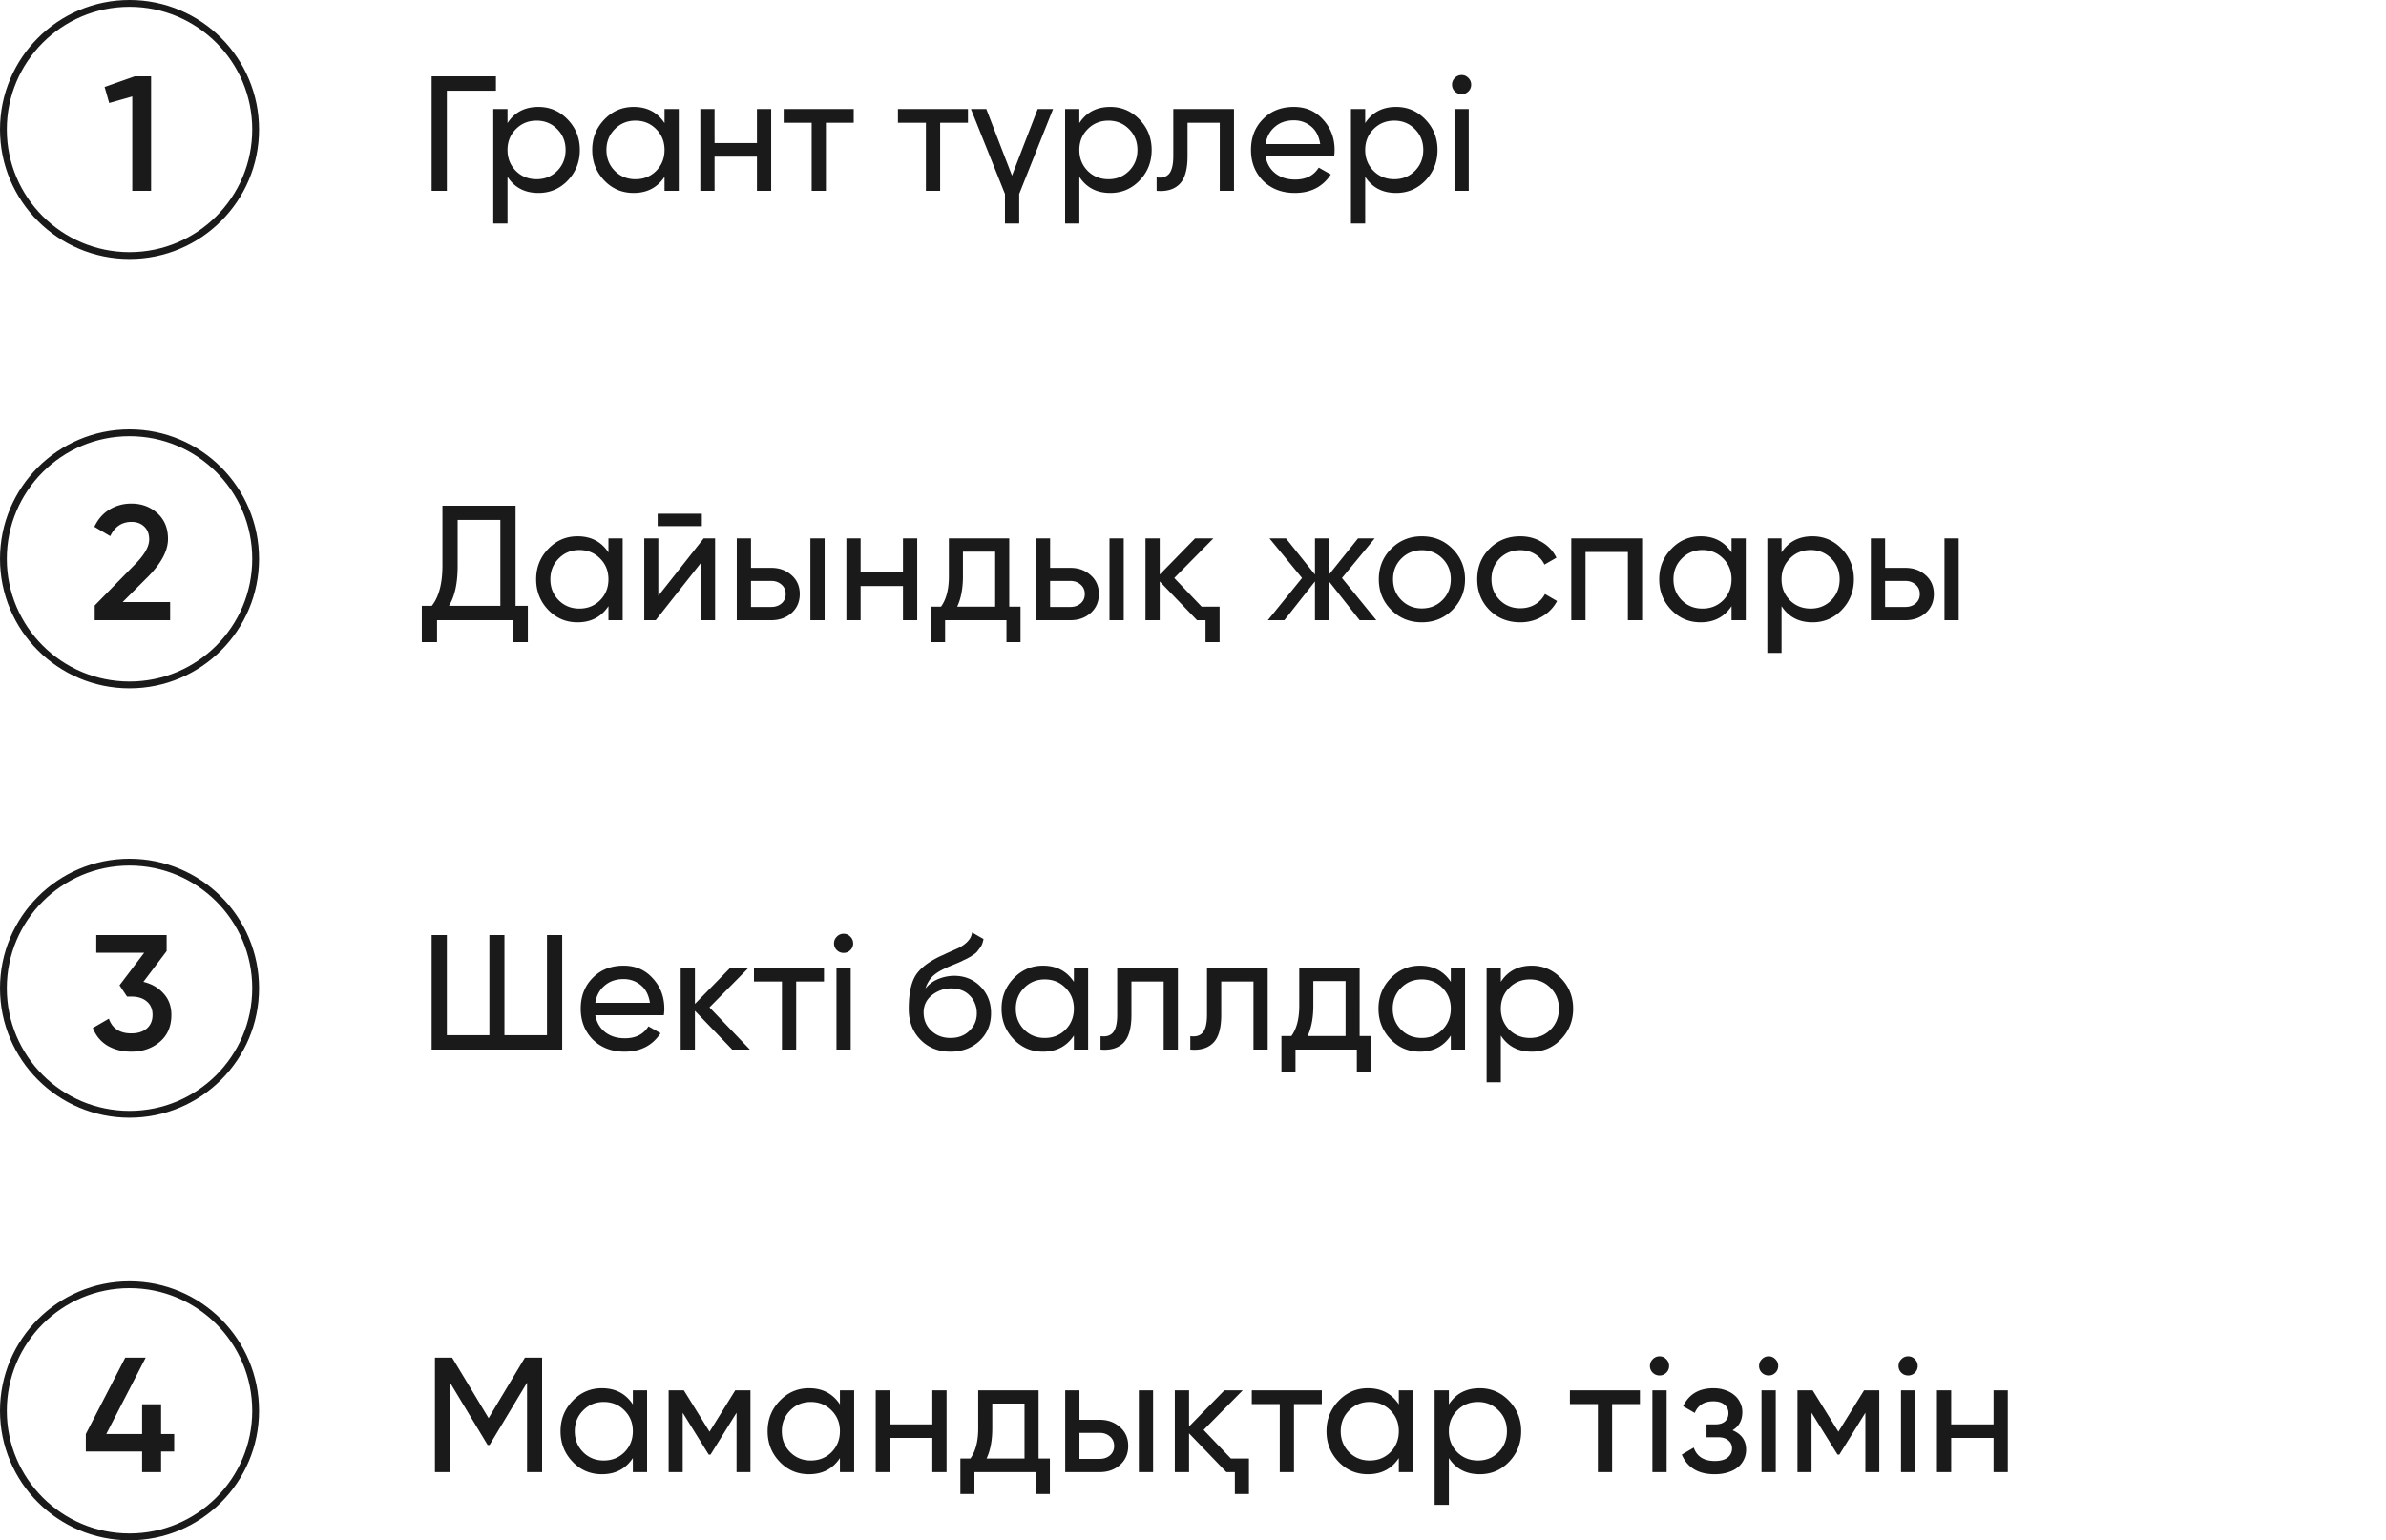<?xml version="1.0" encoding="UTF-8"?> <svg xmlns="http://www.w3.org/2000/svg" width="350" height="226" fill="none"><circle cx="19" cy="19" r="18.5" stroke="#1A1A1A"></circle><path fill="#1A1A1A" d="M19.763 11.2h2.4V28h-2.76V14.152l-3.384.96-.672-2.352zM72.748 11.2v2.112h-7.2V28h-2.232V11.2zm6.233 4.488q2.52 0 4.296 1.848T85.053 22q0 2.64-1.776 4.488-1.752 1.824-4.296 1.824-3 0-4.536-2.376V32.8h-2.088V16h2.088v2.064q1.536-2.376 4.536-2.376m-.264 10.608q1.8 0 3.024-1.224 1.224-1.248 1.224-3.072t-1.224-3.048q-1.224-1.248-3.024-1.248-1.824 0-3.048 1.248-1.224 1.224-1.224 3.048t1.224 3.072q1.224 1.224 3.048 1.224M97.481 16h2.088v12H97.48v-2.064q-1.56 2.376-4.536 2.376-2.544 0-4.296-1.824Q86.873 24.64 86.873 22q0-2.616 1.776-4.464t4.296-1.848q2.976 0 4.536 2.376zm-4.272 10.296q1.824 0 3.048-1.224Q97.48 23.824 97.48 22t-1.224-3.048q-1.224-1.248-3.048-1.248-1.8 0-3.024 1.248Q88.96 20.176 88.96 22t1.224 3.072q1.224 1.224 3.024 1.224M111.036 16h2.088v12h-2.088v-5.016h-6.216V28h-2.088V16h2.088v4.992h6.216zm14.195 0v2.016h-4.08V28h-2.088v-9.984h-4.104V16zm16.758 0v2.016h-4.08V28h-2.088v-9.984h-4.104V16zm10.229 0h2.256l-4.968 12.456V32.8h-2.088v-4.344L142.426 16h2.256l3.768 9.768zm10.646-.312q2.52 0 4.296 1.848T168.936 22q0 2.64-1.776 4.488-1.752 1.824-4.296 1.824-3 0-4.536-2.376V32.8h-2.088V16h2.088v2.064q1.536-2.376 4.536-2.376m-.264 10.608q1.8 0 3.024-1.224 1.224-1.248 1.224-3.072t-1.224-3.048q-1.224-1.248-3.024-1.248-1.824 0-3.048 1.248-1.224 1.224-1.224 3.048t1.224 3.072q1.224 1.224 3.048 1.224M181.014 16v12h-2.088v-9.984h-4.728v4.896q0 2.952-1.2 4.128-1.176 1.152-3.336.96v-1.968q1.224.168 1.824-.528.624-.72.624-2.64V16zm4.628 6.96q.312 1.608 1.464 2.496t2.88.888q2.376 0 3.456-1.752l1.776 1.008q-1.776 2.712-5.28 2.712-2.832 0-4.656-1.776-1.776-1.824-1.776-4.536 0-2.736 1.752-4.512 1.752-1.8 4.536-1.8 2.64 0 4.296 1.872 1.68 1.824 1.68 4.464 0 .48-.072.936zm4.152-5.304q-1.68 0-2.784.96-1.104.936-1.368 2.52h8.016q-.264-1.728-1.344-2.592-1.08-.888-2.52-.888m15-1.968q2.52 0 4.296 1.848T210.866 22q0 2.64-1.776 4.488-1.752 1.824-4.296 1.824-3 0-4.536-2.376V32.8h-2.088V16h2.088v2.064q1.536-2.376 4.536-2.376m-.264 10.608q1.8 0 3.024-1.224 1.224-1.248 1.224-3.072t-1.224-3.048q-1.224-1.248-3.024-1.248-1.824 0-3.048 1.248-1.224 1.224-1.224 3.048t1.224 3.072q1.224 1.224 3.048 1.224m9.883-12.48q-.6 0-1.008-.408a1.34 1.34 0 0 1-.408-.984q0-.576.408-.984a1.33 1.33 0 0 1 1.008-.432q.576 0 .984.432.408.408.408.984t-.408.984-.984.408M213.357 28V16h2.088v12z"></path><circle cx="19" cy="82" r="18.5" stroke="#1A1A1A"></circle><path fill="#1A1A1A" d="M13.892 91v-2.16l5.856-5.976q2.136-2.136 2.136-3.696 0-1.224-.72-1.896-.72-.696-1.872-.696-2.112 0-3.12 2.088l-2.328-1.368q.792-1.68 2.232-2.544t3.192-.864q2.232 0 3.792 1.392 1.584 1.416 1.584 3.792 0 2.544-2.856 5.472l-3.792 3.792h6.96V91zM75.628 88.888h1.8v5.328h-2.232V91H64.108v3.216h-2.232v-5.328h1.464q1.56-1.968 1.56-5.904V74.2h10.728zm-2.232 0v-12.6h-6.264v6.744q0 3.792-1.272 5.856zM89.254 79h2.088v12h-2.088v-2.064q-1.56 2.376-4.536 2.376-2.544 0-4.296-1.824Q78.646 87.64 78.646 85q0-2.616 1.776-4.464t4.296-1.848q2.976 0 4.536 2.376zm-4.272 10.296q1.824 0 3.048-1.224 1.224-1.248 1.224-3.072t-1.224-3.048q-1.224-1.248-3.048-1.248-1.8 0-3.024 1.248-1.224 1.224-1.224 3.048t1.224 3.072q1.224 1.224 3.024 1.224M96.474 77.2v-1.824h6.48V77.2zm6.744 1.8h1.68v12h-2.064v-8.424L96.186 91h-1.68V79h2.064v8.424zm9.922 4.32q1.776 0 2.976 1.08 1.2 1.056 1.2 2.76t-1.2 2.784Q114.916 91 113.14 91h-5.064V79h2.088v4.32zm5.736-4.32h2.088v12h-2.088zm-5.736 10.056q.888 0 1.488-.504.624-.528.624-1.392t-.624-1.392q-.6-.528-1.488-.528h-2.976v3.816zM132.458 79h2.088v12h-2.088v-5.016h-6.216V91h-2.088V79h2.088v4.992h6.216zm15.587 10.008h1.656v5.208h-2.064V91h-9v3.216h-2.064v-5.208h1.464q1.152-1.584 1.152-4.44V79h8.856zm-2.064 0v-8.064h-4.728v3.624q0 2.64-.84 4.44zm11.034-5.688q1.776 0 2.976 1.08 1.2 1.056 1.2 2.76t-1.2 2.784Q158.791 91 157.015 91h-5.064V79h2.088v4.32zm5.736-4.32h2.088v12h-2.088zm-5.736 10.056q.888 0 1.488-.504.624-.528.624-1.392t-.624-1.392q-.6-.528-1.488-.528h-2.976v3.816zm19.246-.048h2.64v5.208h-2.064V91h-1.248l-5.472-5.688V91h-2.088V79h2.088v5.304L175.301 79h2.688l-5.736 5.808zM201.891 91h-2.448l-4.488-5.688V91h-2.064v-5.688L188.403 91h-2.424l5.016-6.192L186.219 79h2.424l4.248 5.304V79h2.064v5.304L199.203 79h2.448l-4.8 5.808zm11.165-1.512q-1.824 1.824-4.488 1.824t-4.488-1.824T202.256 85t1.824-4.488 4.488-1.824 4.488 1.824q1.848 1.848 1.848 4.488t-1.848 4.488m-4.488-.216q1.8 0 3.024-1.224T212.816 85t-1.224-3.048-3.024-1.224q-1.776 0-3 1.224T204.344 85t1.224 3.048 3 1.224m14.437 2.04q-2.712 0-4.512-1.8-1.8-1.824-1.8-4.512t1.8-4.488q1.8-1.824 4.512-1.824 1.776 0 3.192.864a5.28 5.28 0 0 1 2.112 2.28l-1.752 1.008a3.6 3.6 0 0 0-1.392-1.536q-.936-.576-2.16-.576-1.8 0-3.024 1.224-1.2 1.248-1.2 3.048 0 1.776 1.2 3.024 1.224 1.224 3.024 1.224 1.224 0 2.16-.552a3.86 3.86 0 0 0 1.464-1.536l1.776 1.032a5.7 5.7 0 0 1-2.208 2.28q-1.44.84-3.192.84M240.882 79v12h-2.088V80.992h-6.216V91h-2.088V79zm13.115 0h2.088v12h-2.088v-2.064q-1.56 2.376-4.536 2.376-2.544 0-4.296-1.824-1.776-1.848-1.776-4.488 0-2.616 1.776-4.464t4.296-1.848q2.976 0 4.536 2.376zm-4.272 10.296q1.824 0 3.048-1.224 1.224-1.248 1.224-3.072t-1.224-3.048q-1.224-1.248-3.048-1.248-1.8 0-3.024 1.248-1.224 1.224-1.224 3.048t1.224 3.072q1.224 1.224 3.024 1.224m16.147-10.608q2.52 0 4.296 1.848T271.944 85q0 2.64-1.776 4.488-1.752 1.824-4.296 1.824-3 0-4.536-2.376V95.8h-2.088V79h2.088v2.064q1.536-2.376 4.536-2.376m-.264 10.608q1.8 0 3.024-1.224 1.224-1.248 1.224-3.072t-1.224-3.048q-1.224-1.248-3.024-1.248-1.824 0-3.048 1.248-1.224 1.224-1.224 3.048t1.224 3.072q1.224 1.224 3.048 1.224M279.5 83.32q1.776 0 2.976 1.08 1.2 1.056 1.2 2.76t-1.2 2.784Q281.276 91 279.5 91h-5.064V79h2.088v4.32zm5.736-4.32h2.088v12h-2.088zM279.5 89.056q.888 0 1.488-.504.624-.528.624-1.392t-.624-1.392q-.6-.528-1.488-.528h-2.976v3.816z"></path><circle cx="19" cy="145" r="18.5" stroke="#1A1A1A"></circle><path fill="#1A1A1A" d="M21.036 144.064q1.823.432 2.951 1.704 1.153 1.248 1.153 3.144 0 2.52-1.704 3.96-1.705 1.44-4.177 1.44-1.944 0-3.456-.864-1.511-.888-2.184-2.616l2.353-1.368q.744 2.16 3.287 2.16 1.44 0 2.28-.72.84-.744.84-1.992t-.84-1.968-2.28-.72h-.623l-1.104-1.656 3.624-4.776h-7.032V137.2h10.32v2.352zM80.236 137.2h2.232V154H63.316v-16.8h2.232v14.688h6.24V137.2h2.208v14.688h6.24zm7.085 11.76q.312 1.608 1.464 2.496t2.88.888q2.376 0 3.456-1.752l1.776 1.008q-1.776 2.712-5.28 2.712-2.832 0-4.656-1.776-1.776-1.824-1.776-4.536 0-2.736 1.752-4.512 1.752-1.8 4.536-1.8 2.64 0 4.296 1.872 1.68 1.824 1.68 4.464 0 .48-.072.936zm4.152-5.304q-1.68 0-2.784.96-1.104.936-1.368 2.52h8.016q-.264-1.728-1.344-2.592-1.08-.888-2.52-.888M110.002 154h-2.592l-5.472-5.688V154H99.85v-12h2.088v5.304l5.184-5.304h2.688l-5.736 5.808zm10.869-12v2.016h-4.08V154h-2.088v-9.984h-4.104V142zm2.886-2.184q-.6 0-1.008-.408a1.34 1.34 0 0 1-.408-.984q0-.576.408-.984a1.33 1.33 0 0 1 1.008-.432q.576 0 .984.432.408.408.408.984t-.408.984-.984.408M122.701 154v-12h2.088v12zm16.722.312q-2.664 0-4.392-1.752t-1.728-4.512q0-3.096.888-4.728.912-1.656 3.696-3 .264-.12.6-.264.336-.168.768-.36l1.296-.576a7 7 0 0 0 .672-.384q.36-.24.648-.528t.48-.624q.192-.36.24-.768l1.68.96a5 5 0 0 1-.192.72q-.12.312-.36.624-.216.288-.384.504t-.576.48a3 3 0 0 0-.312.216q-.12.072-.264.144-.12.072-.288.168-.144.072-.408.192t-.432.216q-.168.072-.264.12l-.792.336-.768.312q-.816.36-1.416.696a5.4 5.4 0 0 0-.984.72 4 4 0 0 0-.648.84q-.264.432-.432.984a4.57 4.57 0 0 1 1.92-1.416 6.2 6.2 0 0 1 2.304-.456q2.28 0 3.816 1.536 1.584 1.56 1.584 3.96 0 2.448-1.68 4.056-1.704 1.584-4.272 1.584m3.864-5.64q0-.792-.288-1.464a3.2 3.2 0 0 0-.768-1.152 3.1 3.1 0 0 0-1.176-.768 4.4 4.4 0 0 0-1.56-.264q-1.512 0-2.784.984-1.224.984-1.224 2.544 0 1.632 1.128 2.688t2.808 1.056q1.704 0 2.76-1.032 1.104-1.032 1.104-2.592M157.528 142h2.088v12h-2.088v-2.064q-1.56 2.376-4.536 2.376-2.544 0-4.296-1.824-1.776-1.848-1.776-4.488 0-2.616 1.776-4.464t4.296-1.848q2.976 0 4.536 2.376zm-4.272 10.296q1.824 0 3.048-1.224 1.224-1.248 1.224-3.072t-1.224-3.048q-1.224-1.248-3.048-1.248-1.8 0-3.024 1.248-1.224 1.224-1.224 3.048t1.224 3.072q1.224 1.224 3.024 1.224M172.787 142v12h-2.088v-9.984h-4.728v4.896q0 2.952-1.2 4.128-1.176 1.152-3.336.96v-1.968q1.224.168 1.824-.528.624-.72.624-2.64V142zm13.172 0v12h-2.088v-9.984h-4.728v4.896q0 2.952-1.2 4.128-1.176 1.152-3.336.96v-1.968q1.224.168 1.824-.528.624-.72.624-2.64V142zm13.484 10.008h1.656v5.208h-2.064V154h-9v3.216h-2.064v-5.208h1.464q1.152-1.584 1.152-4.44V142h8.856zm-2.064 0v-8.064h-4.728v3.624q0 2.64-.84 4.44zM212.817 142h2.088v12h-2.088v-2.064q-1.56 2.376-4.536 2.376-2.544 0-4.296-1.824-1.776-1.848-1.776-4.488 0-2.616 1.776-4.464t4.296-1.848q2.976 0 4.536 2.376zm-4.272 10.296q1.824 0 3.048-1.224 1.224-1.248 1.224-3.072t-1.224-3.048q-1.224-1.248-3.048-1.248-1.8 0-3.024 1.248-1.224 1.224-1.224 3.048t1.224 3.072q1.224 1.224 3.024 1.224m16.147-10.608q2.52 0 4.296 1.848t1.776 4.464q0 2.64-1.776 4.488-1.752 1.824-4.296 1.824-3 0-4.536-2.376v6.864h-2.088V142h2.088v2.064q1.536-2.376 4.536-2.376m-.264 10.608q1.8 0 3.024-1.224 1.224-1.248 1.224-3.072t-1.224-3.048q-1.224-1.248-3.024-1.248-1.824 0-3.048 1.248-1.224 1.224-1.224 3.048t1.224 3.072q1.224 1.224 3.048 1.224"></path><circle cx="19" cy="207" r="18.5" stroke="#1A1A1A"></circle><path fill="#1A1A1A" d="M25.551 210.408v2.568h-1.92V216h-2.784v-3.024h-8.256v-2.568l5.784-11.208h3l-5.784 11.208h5.256v-4.368h2.784v4.368zM79.52 199.2V216h-2.208v-13.128l-5.496 9.144h-.288l-5.496-9.12V216H63.8v-16.8h2.52l5.352 8.88L77 199.2zm13.313 4.8h2.088v12h-2.089v-2.064q-1.56 2.376-4.535 2.376-2.545 0-4.296-1.824-1.776-1.848-1.776-4.488 0-2.616 1.776-4.464 1.775-1.848 4.295-1.848 2.976 0 4.536 2.376zm-4.272 10.296q1.823 0 3.047-1.224 1.224-1.248 1.224-3.072t-1.223-3.048q-1.224-1.248-3.048-1.248-1.8 0-3.025 1.248-1.224 1.224-1.224 3.048t1.225 3.072q1.223 1.224 3.023 1.224M110.084 204v12h-2.04v-8.712l-3.816 6.144h-.264l-3.816-6.144V216h-2.064v-12h2.232l3.768 6.072 3.768-6.072zm13.124 0h2.088v12h-2.088v-2.064q-1.56 2.376-4.536 2.376-2.544 0-4.296-1.824Q112.6 212.64 112.6 210q0-2.616 1.776-4.464t4.296-1.848q2.976 0 4.536 2.376zm-4.272 10.296q1.824 0 3.048-1.224 1.224-1.248 1.224-3.072t-1.224-3.048q-1.224-1.248-3.048-1.248-1.8 0-3.024 1.248-1.224 1.224-1.224 3.048t1.224 3.072q1.224 1.224 3.024 1.224M136.763 204h2.088v12h-2.088v-5.016h-6.216V216h-2.088v-12h2.088v4.992h6.216zm15.586 10.008h1.656v5.208h-2.064V216h-9v3.216h-2.064v-5.208h1.464q1.152-1.584 1.152-4.44V204h8.856zm-2.064 0v-8.064h-4.728v3.624q0 2.64-.84 4.44zm11.035-5.688q1.776 0 2.976 1.08 1.2 1.056 1.2 2.76t-1.2 2.784q-1.2 1.056-2.976 1.056h-5.064v-12h2.088v4.32zm5.736-4.32h2.088v12h-2.088zm-5.736 10.056q.888 0 1.488-.504.624-.528.624-1.392t-.624-1.392q-.6-.528-1.488-.528h-2.976v3.816zm19.246-.048h2.64v5.208h-2.064V216h-1.248l-5.472-5.688V216h-2.088v-12h2.088v5.304l5.184-5.304h2.688l-5.736 5.808zM193.895 204v2.016h-4.08V216h-2.088v-9.984h-4.104V204zm11.297 0h2.088v12h-2.088v-2.064q-1.56 2.376-4.536 2.376-2.544 0-4.296-1.824-1.776-1.848-1.776-4.488 0-2.616 1.776-4.464t4.296-1.848q2.976 0 4.536 2.376zm-4.272 10.296q1.824 0 3.048-1.224 1.224-1.248 1.224-3.072t-1.224-3.048q-1.224-1.248-3.048-1.248-1.8 0-3.024 1.248-1.224 1.224-1.224 3.048t1.224 3.072q1.224 1.224 3.024 1.224m16.147-10.608q2.52 0 4.296 1.848t1.776 4.464q0 2.64-1.776 4.488-1.752 1.824-4.296 1.824-3 0-4.536-2.376v6.864h-2.088V204h2.088v2.064q1.536-2.376 4.536-2.376m-.264 10.608q1.8 0 3.024-1.224 1.224-1.248 1.224-3.072t-1.224-3.048q-1.224-1.248-3.024-1.248-1.824 0-3.048 1.248-1.224 1.224-1.224 3.048t1.224 3.072q1.224 1.224 3.048 1.224M240.559 204v2.016h-4.08V216h-2.088v-9.984h-4.104V204zm2.886-2.184q-.6 0-1.008-.408a1.34 1.34 0 0 1-.408-.984q0-.576.408-.984a1.33 1.33 0 0 1 1.008-.432q.576 0 .984.432.408.408.408.984t-.408.984-.984.408M242.389 216v-12h2.088v12zm11.753-6.144q1.992.84 1.992 2.856 0 .768-.312 1.416a3.2 3.2 0 0 1-.888 1.152q-.576.48-1.44.744-.864.288-1.968.288-3.6 0-4.824-2.88l1.752-1.032q.672 1.968 3.096 1.968 1.224 0 1.872-.504.648-.528.648-1.344 0-.72-.552-1.176-.528-.456-1.44-.456h-1.752v-1.896h1.296q.912 0 1.416-.432.504-.456.504-1.224t-.6-1.248q-.576-.48-1.608-.48-2.016 0-2.736 1.704l-1.704-.984q1.272-2.64 4.44-2.64.984 0 1.752.288a3.9 3.9 0 0 1 1.344.744q.552.456.84 1.104.312.624.312 1.344 0 1.824-1.44 2.688m5.311-8.04q-.6 0-1.008-.408a1.34 1.34 0 0 1-.408-.984q0-.576.408-.984a1.33 1.33 0 0 1 1.008-.432q.576 0 .984.432.408.408.408.984t-.408.984-.984.408M258.396 216v-12h2.089v12zm17.274-12v12h-2.04v-8.712l-3.816 6.144h-.264l-3.816-6.144V216h-2.064v-12h2.232l3.768 6.072 3.768-6.072zm4.243-2.184q-.6 0-1.008-.408a1.34 1.34 0 0 1-.408-.984q0-.576.408-.984a1.33 1.33 0 0 1 1.008-.432q.576 0 .984.432.408.408.408.984t-.408.984-.984.408M278.857 216v-12h2.088v12zm13.578-12h2.088v12h-2.088v-5.016h-6.216V216h-2.088v-12h2.088v4.992h6.216z"></path></svg> 